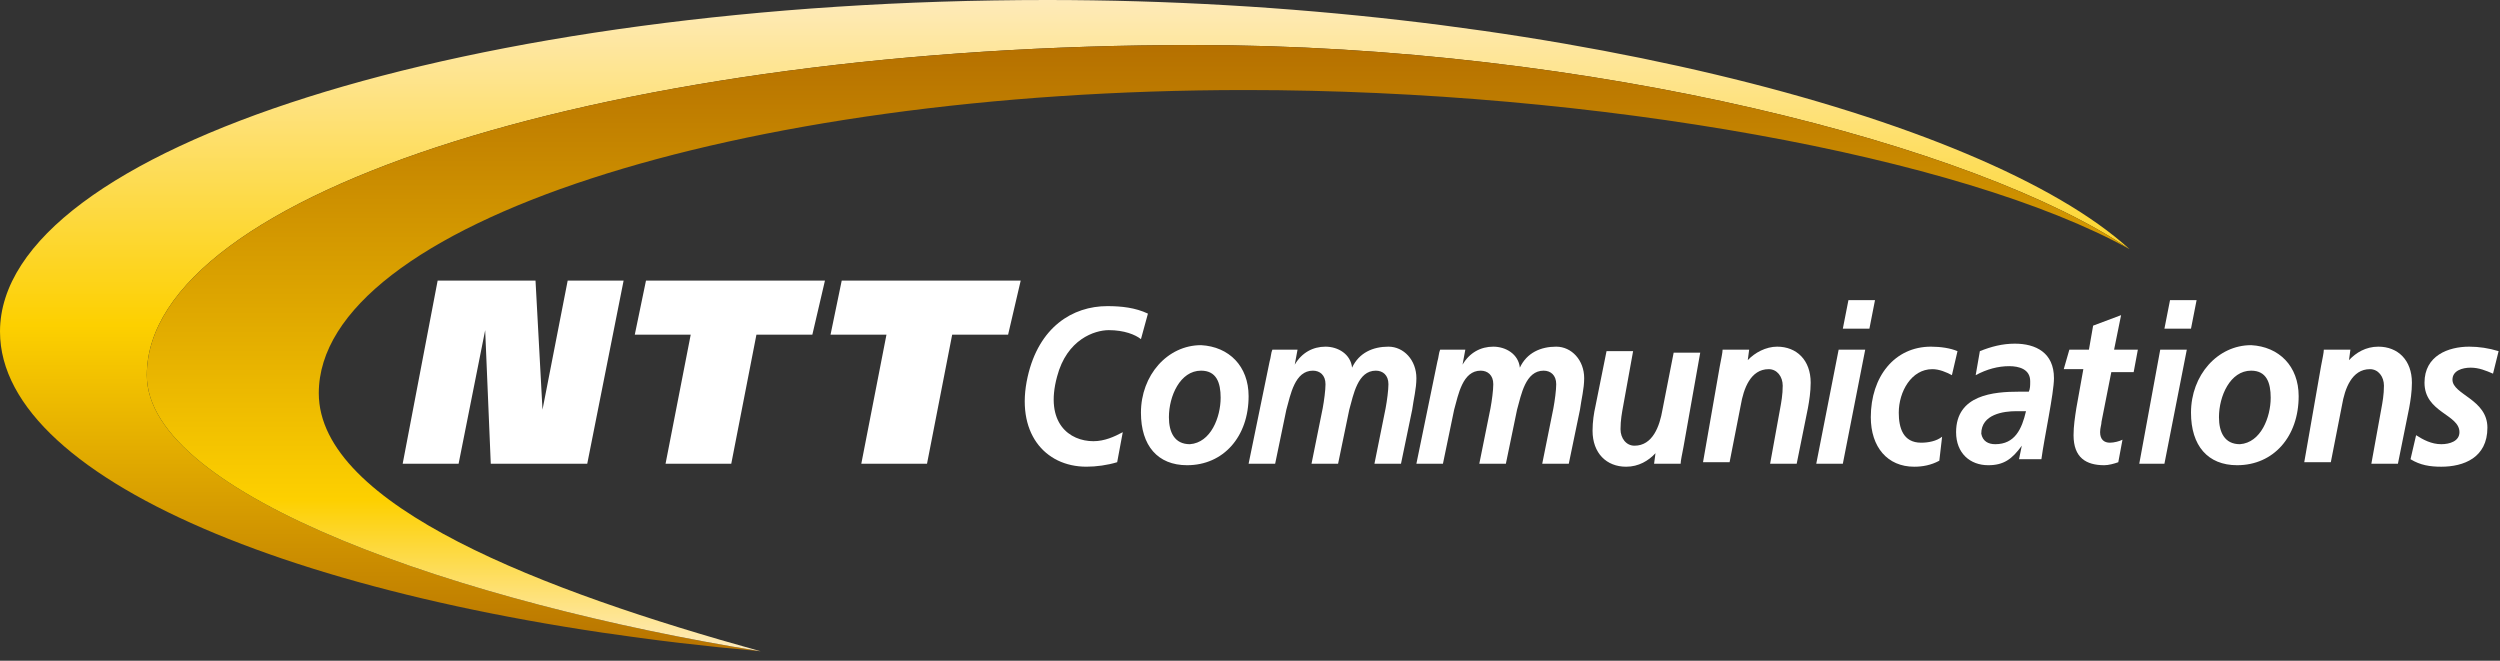 <svg width="140" height="37" viewBox="0 0 140 37" fill="none" xmlns="http://www.w3.org/2000/svg">
<rect x="0" y="0" width="140" height="37" fill="#333333" stroke="none"/>
<g clip-path="url(#clip0)">
<path d="M8.221 21.009C8.221 10.757 34.608 2.521 66.868 2.521C89.105 2.521 110.716 8.152 119.251 13.95C111.029 6.471 85.817 0 58.647 0C26.387 0 0 8.32 0 18.572C0 27.06 18.009 34.288 42.595 36.472C25.917 33.783 8.221 27.733 8.221 21.009Z" fill="url(#paint0_linear)"/>
<path d="M42.595 36.472C25.917 33.783 8.222 27.733 8.222 21.009C8.222 10.757 34.608 2.521 66.868 2.521C89.105 2.521 110.716 8.152 119.251 13.95C109.855 8.74 89.34 5.042 69.765 5.042C41.186 5.042 17.852 12.606 17.852 22.018C17.852 28.321 30.459 33.111 42.595 36.472Z" fill="url(#paint1_linear)"/>
<path d="M24.508 15.715H29.989L30.38 22.942L31.79 15.715H34.922L32.886 25.968H27.483L27.17 18.488L25.682 25.968H22.55L24.508 15.715Z" fill="white"/>
<path d="M45.492 18.741H42.36L40.951 25.968H37.271L38.68 18.741H35.548L36.175 15.715H46.197L45.492 18.741Z" fill="white"/>
<path d="M56.454 18.741H53.322L51.913 25.968H48.233L49.642 18.741H46.51L47.136 15.715H57.159L56.454 18.741Z" fill="white"/>
<path d="M69.922 22.186C69.922 24.455 68.512 26.052 66.477 26.052C64.832 26.052 63.893 24.959 63.893 23.11C63.893 21.009 65.38 19.329 67.26 19.329C68.826 19.413 69.922 20.505 69.922 22.186ZM68.356 22.27C68.356 21.43 68.121 20.757 67.26 20.757C66.085 20.757 65.459 22.186 65.459 23.363C65.459 24.203 65.772 24.875 66.633 24.875C67.808 24.791 68.356 23.363 68.356 22.27Z" fill="white"/>
<path d="M71.096 20.253C71.174 20.001 71.174 19.749 71.253 19.581H72.662L72.506 20.421C72.897 19.749 73.523 19.413 74.228 19.413C74.933 19.413 75.638 19.833 75.716 20.589C76.107 19.749 76.89 19.413 77.752 19.413C78.613 19.413 79.318 20.169 79.318 21.178C79.318 21.766 79.161 22.354 79.083 22.942L78.456 25.968H76.969L77.595 22.858C77.673 22.438 77.752 21.85 77.752 21.514C77.752 21.009 77.439 20.757 77.047 20.757C76.029 20.757 75.794 22.102 75.559 22.942L74.933 25.968H73.445L74.072 22.858C74.15 22.438 74.228 21.85 74.228 21.514C74.228 21.009 73.915 20.757 73.523 20.757C72.506 20.757 72.271 22.102 72.036 22.942L71.409 25.968H69.922L71.096 20.253Z" fill="white"/>
<path d="M80.492 20.253C80.57 20.001 80.57 19.749 80.649 19.581H82.058L81.902 20.421C82.293 19.749 82.919 19.413 83.624 19.413C84.329 19.413 85.034 19.833 85.112 20.589C85.503 19.749 86.286 19.413 87.148 19.413C88.009 19.413 88.714 20.169 88.714 21.178C88.714 21.766 88.557 22.354 88.479 22.942L87.852 25.968H86.365L86.991 22.858C87.069 22.438 87.148 21.85 87.148 21.514C87.148 21.009 86.835 20.757 86.443 20.757C85.425 20.757 85.19 22.102 84.955 22.942L84.329 25.968H82.841L83.468 22.858C83.546 22.438 83.624 21.85 83.624 21.514C83.624 21.009 83.311 20.757 82.919 20.757C81.902 20.757 81.667 22.102 81.432 22.942L80.805 25.968H79.318L80.492 20.253Z" fill="white"/>
<path d="M94.273 25.043C94.195 25.463 94.116 25.8 94.116 25.968H92.629L92.707 25.38C92.316 25.8 91.767 26.136 91.063 26.136C89.966 26.136 89.183 25.38 89.183 24.119C89.183 23.615 89.262 23.11 89.34 22.774L89.966 19.665H91.454L90.906 22.69C90.828 23.11 90.749 23.531 90.749 24.035C90.749 24.539 91.063 24.959 91.532 24.959C92.55 24.959 92.942 23.867 93.099 22.942L93.725 19.749H95.213L94.273 25.043Z" fill="white"/>
<path d="M96.309 20.505C96.387 20.085 96.465 19.749 96.465 19.581H97.953L97.875 20.169C98.266 19.749 98.893 19.413 99.519 19.413C100.615 19.413 101.398 20.169 101.398 21.43C101.398 21.934 101.32 22.438 101.242 22.858L100.615 25.968H99.127L99.676 22.942C99.754 22.522 99.832 22.102 99.832 21.598C99.832 21.093 99.519 20.673 99.049 20.673C98.031 20.673 97.64 21.766 97.483 22.69L96.857 25.884H95.369L96.309 20.505Z" fill="white"/>
<path d="M102.964 19.581H104.452L103.199 25.968H101.711L102.964 19.581ZM103.512 16.808H105L104.687 18.404H103.199L103.512 16.808Z" fill="white"/>
<path d="M109.307 21.009C108.993 20.841 108.602 20.673 108.21 20.673C107.036 20.673 106.331 21.934 106.331 23.11C106.331 23.951 106.566 24.791 107.584 24.791C107.975 24.791 108.445 24.707 108.758 24.455L108.602 25.8C108.132 26.052 107.662 26.136 107.192 26.136C105.705 26.136 104.765 25.043 104.765 23.363C104.765 21.093 106.096 19.413 108.132 19.413C108.68 19.413 109.228 19.497 109.62 19.665L109.307 21.009Z" fill="white"/>
<path d="M113.221 24.959C112.673 25.716 112.204 26.052 111.342 26.052C110.324 26.052 109.541 25.38 109.541 24.203C109.541 22.102 111.655 21.934 113.065 21.934H113.613C113.691 21.766 113.691 21.598 113.691 21.346C113.691 20.673 113.065 20.505 112.517 20.505C111.89 20.505 111.264 20.673 110.638 21.01L110.872 19.665C111.499 19.413 112.125 19.245 112.83 19.245C114.004 19.245 115.022 19.749 115.022 21.178C115.022 22.018 114.474 24.539 114.318 25.716H113.065L113.221 24.959ZM111.734 24.875C112.83 24.875 113.221 24.035 113.456 23.026H112.908C112.204 23.026 110.951 23.195 110.951 24.287C111.029 24.707 111.342 24.875 111.734 24.875Z" fill="white"/>
<path d="M115.884 19.581H116.98L117.215 18.236L118.781 17.648L118.389 19.581H119.72L119.485 20.841H118.233L117.685 23.615C117.685 23.783 117.606 23.951 117.606 24.203C117.606 24.623 117.841 24.791 118.154 24.791C118.389 24.791 118.702 24.707 118.859 24.623L118.624 25.884C118.389 25.968 118.076 26.052 117.841 26.052C116.823 26.052 116.119 25.632 116.119 24.371C116.119 23.867 116.197 23.363 116.275 22.858L116.667 20.673H115.57L115.884 19.581Z" fill="white"/>
<path d="M120.973 19.581H122.461L121.208 25.968H119.799L120.973 19.581ZM121.521 16.808H123.009L122.696 18.404H121.208L121.521 16.808Z" fill="white"/>
<path d="M128.725 22.186C128.725 24.455 127.315 26.052 125.28 26.052C123.635 26.052 122.696 24.959 122.696 23.11C122.696 21.009 124.183 19.329 126.063 19.329C127.629 19.413 128.725 20.505 128.725 22.186ZM127.159 22.27C127.159 21.43 126.924 20.757 126.063 20.757C124.888 20.757 124.262 22.186 124.262 23.363C124.262 24.203 124.575 24.875 125.436 24.875C126.611 24.791 127.159 23.363 127.159 22.27Z" fill="white"/>
<path d="M129.978 20.505C130.056 20.085 130.134 19.749 130.134 19.581H131.622L131.544 20.169C131.935 19.749 132.483 19.413 133.188 19.413C134.284 19.413 135.067 20.169 135.067 21.43C135.067 21.934 134.989 22.438 134.911 22.858L134.284 25.968H132.796L133.345 22.942C133.423 22.522 133.501 22.102 133.501 21.598C133.501 21.093 133.188 20.673 132.718 20.673C131.7 20.673 131.309 21.766 131.152 22.69L130.526 25.884H129.038L129.978 20.505Z" fill="white"/>
<path d="M139.609 20.925C139.217 20.757 138.826 20.589 138.356 20.589C137.886 20.589 137.338 20.757 137.338 21.262C137.338 22.102 139.295 22.354 139.295 23.951C139.295 25.632 137.964 26.136 136.711 26.136C136.085 26.136 135.537 26.052 134.989 25.716L135.302 24.371C135.694 24.623 136.163 24.875 136.711 24.875C137.181 24.875 137.729 24.707 137.729 24.203C137.729 23.195 135.772 23.11 135.772 21.43C135.772 19.917 137.103 19.413 138.277 19.413C138.826 19.413 139.374 19.497 139.922 19.665L139.609 20.925Z" fill="white"/>
<path d="M63.893 18.992C63.579 18.74 62.953 18.488 62.092 18.488C61.309 18.488 59.743 18.992 59.195 21.093C58.49 23.698 59.899 24.707 61.23 24.707C61.857 24.707 62.405 24.454 62.875 24.202L62.562 25.883C62.013 26.051 61.387 26.135 60.839 26.135C58.49 26.135 56.846 24.202 57.55 21.093C58.177 18.32 60.056 17.143 62.013 17.143C62.796 17.143 63.579 17.227 64.284 17.563L63.893 18.992Z" fill="white"/>
</g>
<defs>
<linearGradient id="paint0_linear" x1="59.631" y1="-0.468" x2="59.631" y2="36.874" gradientUnits="userSpaceOnUse">
<stop stop-color="#FEEBBE"/>
<stop offset="0.5" stop-color="#FDD000"/>
<stop offset="1" stop-color="#B67100"/>
</linearGradient>
<linearGradient id="paint1_linear" x1="63.748" y1="36.421" x2="63.748" y2="2.802" gradientUnits="userSpaceOnUse">
<stop stop-color="#FEEBBE"/>
<stop offset="0.25" stop-color="#FDD000"/>
<stop offset="1" stop-color="#B67100"/>
</linearGradient>
<clipPath id="clip0">
<rect width="140" height="36.472" fill="white"/>
</clipPath>
</defs>
</svg>
